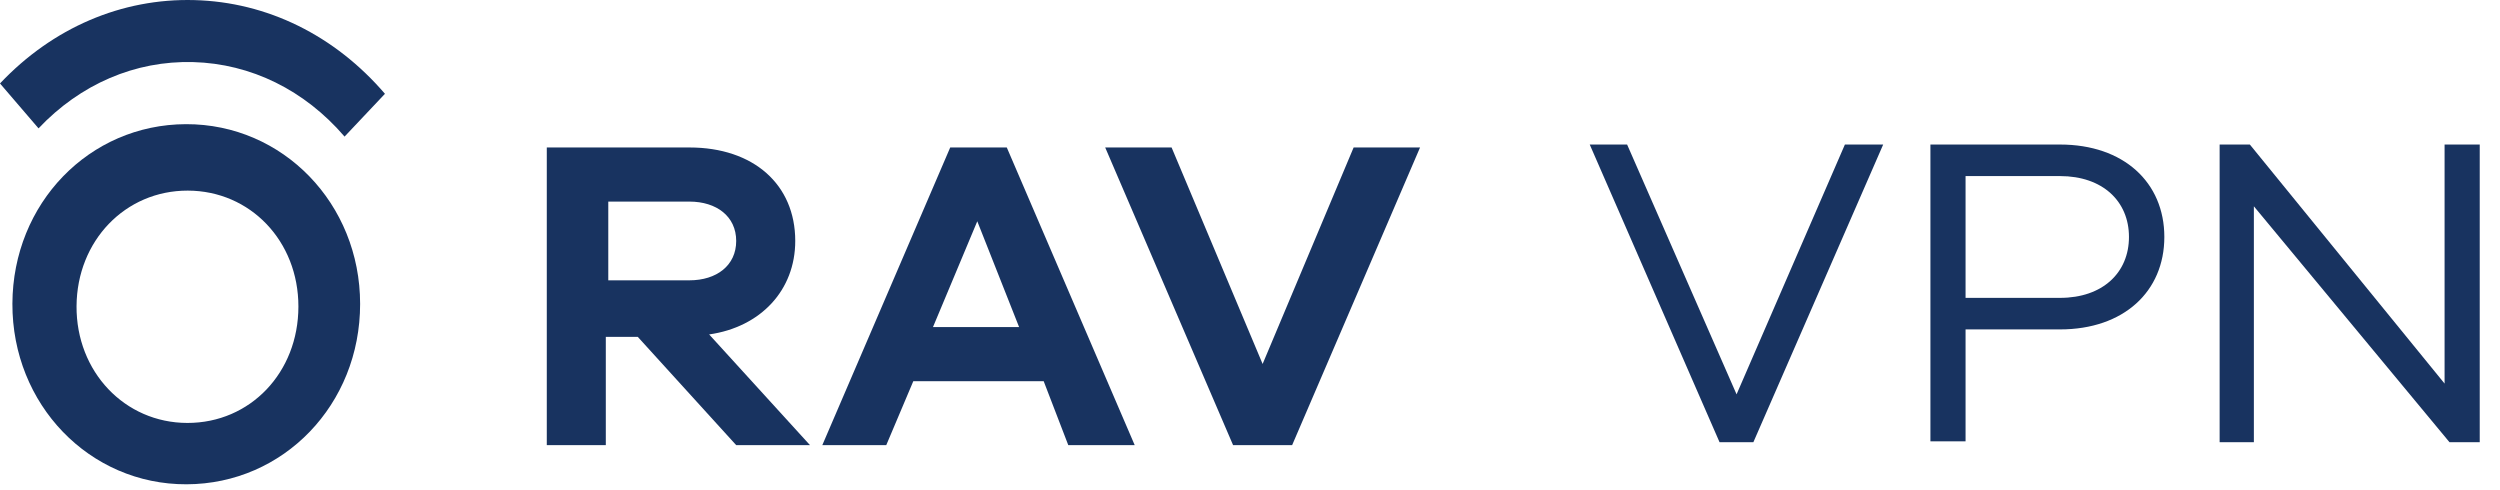 <svg width="102" height="20" viewBox="0 0 102 20" fill="none" xmlns="http://www.w3.org/2000/svg">
<path d="M7.877 2.533C10.236 2.596 12.43 3.675 14.058 5.573L15.706 3.827C13.659 1.441 10.899 0.083 7.932 0.004C4.966 -0.076 2.148 1.132 0 3.405L1.572 5.237C3.28 3.43 5.518 2.47 7.877 2.533" fill="#183360"/>
<path fill-rule="evenodd" clip-rule="evenodd" d="M0.506 12.389C0.522 8.299 3.639 5.077 7.588 5.066C11.541 5.056 14.692 8.309 14.693 12.399C14.695 16.502 11.573 19.747 7.613 19.759C3.647 19.773 0.491 16.498 0.506 12.389ZM3.123 12.491C3.106 15.165 5.089 17.254 7.645 17.256L7.646 17.256C10.211 17.258 12.174 15.199 12.175 12.508C12.177 9.839 10.214 7.782 7.661 7.777C5.113 7.772 3.139 9.822 3.123 12.491Z" fill="#183360"/>
<path fill-rule="evenodd" clip-rule="evenodd" d="M26.022 13.745L30.037 18.162H33.048L28.933 13.645C31.04 13.344 32.446 11.838 32.446 9.831C32.446 7.523 30.739 6.017 28.13 6.017H22.309V18.162H24.717V13.745H26.022ZM30.037 9.831C30.037 10.835 29.234 11.437 28.13 11.437H24.818V8.225H28.13C29.234 8.225 30.037 8.827 30.037 9.831Z" fill="#183360"/>
<path fill-rule="evenodd" clip-rule="evenodd" d="M42.582 15.552L43.586 18.162H46.296L41.077 6.017H38.769L33.55 18.162H36.159L37.263 15.552H42.582ZM38.066 13.344L39.873 9.028L41.579 13.344H38.066Z" fill="#183360"/>
<path d="M52.719 18.162H50.31L45.092 6.017H47.801L51.515 14.85L55.228 6.017H57.938L52.719 18.162Z" fill="#183360"/>
<path d="M71.537 18.043H70.158L64.861 5.897H66.386L70.852 16.089L75.272 5.897H76.834L71.537 18.043Z" fill="#183360"/>
<path d="M84.049 5.897C86.643 5.897 88.305 7.44 88.305 9.668C88.305 11.897 86.643 13.44 84.049 13.44H80.195V18.007H78.761V5.897H84.049ZM84.049 12.153C85.793 12.153 86.862 11.121 86.862 9.668C86.862 8.216 85.793 7.184 84.049 7.184H80.195V12.153H84.049Z" fill="#183360"/>
<path d="M101.173 18.043H99.94L91.958 8.417V18.043H90.561V5.897H91.794L99.739 15.65V5.897H101.173V18.043Z" fill="#183360"/>
</svg>
